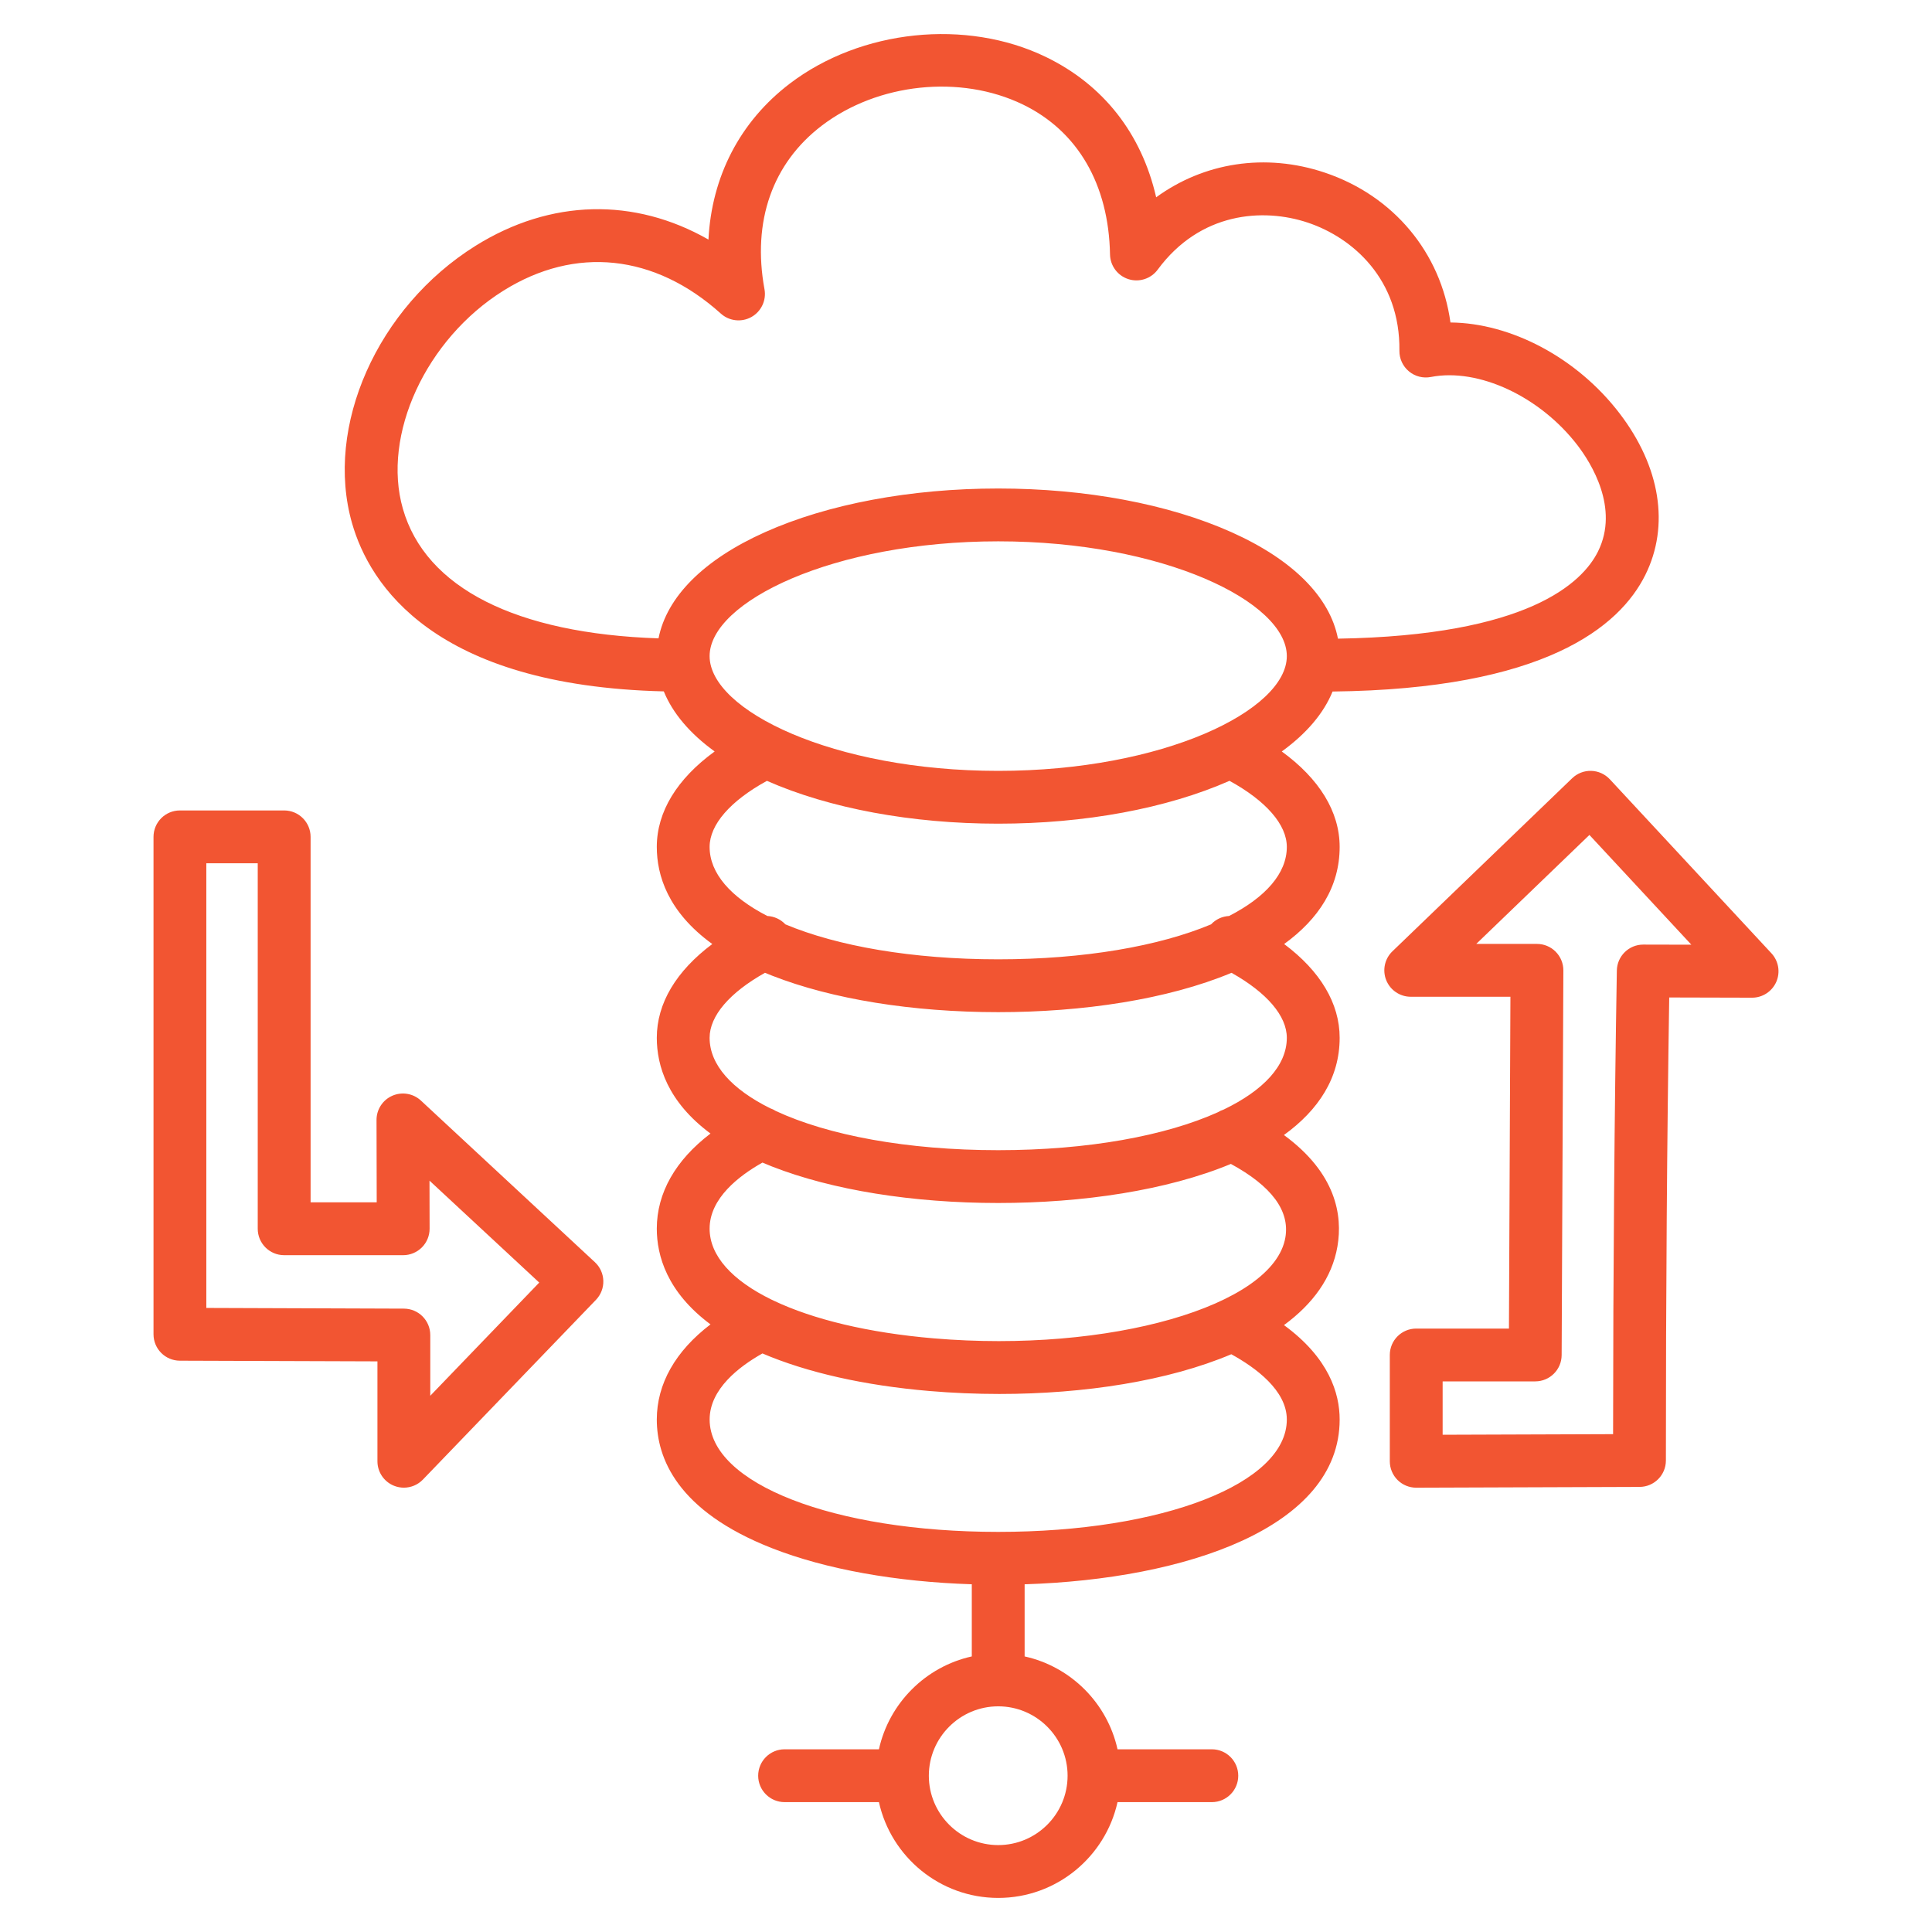 <svg width="72" height="72" viewBox="0 0 72 72" fill="none" xmlns="http://www.w3.org/2000/svg">
<path d="M49.925 31.563C49.925 30.252 49.169 29.024 47.768 28.005C48.689 27.338 49.33 26.583 49.661 25.771C57.542 25.684 60.356 23.369 61.32 21.419C62.227 19.586 61.877 17.396 60.361 15.411C58.772 13.329 56.307 12.037 54.054 12.018C53.698 9.427 51.944 7.296 49.368 6.432C47.154 5.689 44.861 6.059 43.087 7.353C42.544 4.984 41.126 3.163 38.973 2.121C36.009 0.687 32.086 1.095 29.434 3.115C27.572 4.534 26.521 6.584 26.402 8.928C23.648 7.355 20.522 7.41 17.718 9.163C14.062 11.45 12.086 15.895 13.121 19.503C13.775 21.781 16.157 25.558 24.738 25.766C25.069 26.58 25.711 27.337 26.633 28.005C25.232 29.024 24.477 30.252 24.477 31.563C24.477 32.617 24.888 33.98 26.545 35.181C25.2 36.187 24.477 37.392 24.477 38.676C24.477 39.715 24.877 41.055 26.478 42.244C25.177 43.234 24.477 44.456 24.477 45.788C24.477 46.796 24.858 48.15 26.478 49.356C25.177 50.346 24.477 51.569 24.477 52.901C24.477 54.322 25.222 56.307 28.771 57.697C30.78 58.484 33.394 58.952 36.216 59.041V61.73C34.494 62.111 33.136 63.469 32.755 65.191H29.24C28.696 65.191 28.255 65.632 28.255 66.176C28.255 66.719 28.696 67.16 29.24 67.16H32.755C33.206 69.199 35.028 70.73 37.201 70.73C39.374 70.73 41.195 69.199 41.647 67.16H45.162C45.706 67.16 46.146 66.719 46.146 66.176C46.146 65.632 45.706 65.191 45.162 65.191H41.647C41.266 63.469 39.907 62.111 38.185 61.73V59.042C44.179 58.854 49.925 56.934 49.925 52.901C49.925 51.926 49.526 50.608 47.85 49.383C48.926 48.594 49.643 47.617 49.843 46.448C50.04 45.293 49.794 43.725 47.848 42.299C49.139 41.367 49.925 40.166 49.925 38.676C49.925 37.392 49.202 36.187 47.856 35.181C49.143 34.249 49.925 33.05 49.925 31.563L49.925 31.563ZM37.201 28.728C31.045 28.728 26.445 26.47 26.445 24.451C26.445 22.432 31.045 20.174 37.201 20.174C43.356 20.174 47.956 22.432 47.956 24.451C47.956 26.47 43.356 28.728 37.201 28.728ZM15.014 18.96C14.225 16.21 15.871 12.64 18.762 10.832C21.442 9.156 24.396 9.467 26.864 11.687C27.177 11.968 27.634 12.02 28.003 11.814C28.37 11.608 28.567 11.191 28.49 10.777C28.026 8.25 28.785 6.085 30.627 4.681C32.712 3.093 35.792 2.769 38.116 3.893C40.164 4.884 41.319 6.87 41.367 9.483C41.375 9.905 41.651 10.275 42.053 10.403C42.454 10.531 42.894 10.388 43.144 10.049C44.724 7.904 47.072 7.738 48.742 8.298C50.413 8.859 52.185 10.407 52.152 13.071C52.148 13.367 52.278 13.649 52.506 13.839C52.733 14.029 53.034 14.106 53.325 14.049C55.1 13.703 57.401 14.778 58.797 16.605C59.291 17.253 60.354 18.932 59.556 20.546C58.971 21.728 56.932 23.686 49.862 23.801C49.561 22.248 48.181 20.858 45.898 19.835C43.553 18.784 40.464 18.205 37.201 18.205C33.938 18.205 30.849 18.784 28.504 19.835C26.227 20.855 24.847 22.242 24.541 23.79C19.231 23.612 15.861 21.913 15.014 18.96L15.014 18.96ZM39.786 66.176C39.786 67.601 38.626 68.761 37.201 68.761C35.775 68.761 34.615 67.601 34.615 66.176C34.615 64.75 35.775 63.59 37.201 63.59C38.626 63.59 39.786 64.75 39.786 66.176ZM47.956 52.901C47.956 55.289 43.332 57.089 37.201 57.089C31.069 57.089 26.446 55.289 26.446 52.901C26.446 51.768 27.544 50.927 28.414 50.439C30.083 51.152 32.216 51.633 34.636 51.839C35.498 51.912 36.374 51.949 37.247 51.949C40.406 51.949 43.532 51.465 45.887 50.469C46.793 50.967 47.956 51.816 47.956 52.901L47.956 52.901ZM47.902 46.117C47.465 48.675 41.342 50.431 34.802 49.877C32.354 49.669 30.301 49.169 28.841 48.475C28.814 48.461 28.786 48.447 28.758 48.436C27.288 47.719 26.445 46.801 26.445 45.788C26.445 44.654 27.545 43.814 28.415 43.326C28.531 43.375 28.648 43.424 28.77 43.472C31.011 44.349 34.005 44.832 37.2 44.832C40.338 44.832 43.49 44.365 45.871 43.376C47.388 44.201 48.072 45.122 47.902 46.117L47.902 46.117ZM47.956 38.676C47.956 39.71 47.088 40.633 45.607 41.348C45.529 41.373 45.455 41.407 45.386 41.45C43.444 42.326 40.548 42.864 37.201 42.864C33.794 42.864 30.855 42.307 28.914 41.404C28.846 41.361 28.774 41.326 28.698 41.3C27.277 40.592 26.445 39.687 26.445 38.676C26.445 37.859 27.192 36.991 28.509 36.253C28.595 36.288 28.681 36.324 28.771 36.359C31.012 37.237 34.005 37.72 37.201 37.72C40.349 37.72 43.511 37.249 45.895 36.254C47.211 36.992 47.956 37.859 47.956 38.676L47.956 38.676ZM45.805 34.136C45.551 34.149 45.309 34.259 45.133 34.448C43.197 35.259 40.405 35.751 37.201 35.751C33.996 35.751 31.205 35.259 29.269 34.448C29.093 34.259 28.85 34.149 28.596 34.136C27.237 33.436 26.445 32.55 26.445 31.563C26.445 30.731 27.219 29.846 28.581 29.1C30.917 30.129 33.973 30.696 37.201 30.696C40.428 30.696 43.484 30.129 45.82 29.099C47.182 29.846 47.956 30.731 47.956 31.563C47.956 32.55 47.164 33.436 45.805 34.136V34.136ZM15.686 41.015C15.398 40.748 14.98 40.678 14.621 40.835C14.262 40.992 14.031 41.347 14.032 41.739L14.039 44.808H11.575V31.188C11.575 30.644 11.134 30.203 10.59 30.203H6.705C6.161 30.203 5.721 30.644 5.721 31.188V49.724C5.721 50.267 6.159 50.707 6.702 50.709L14.066 50.734V54.457C14.066 54.859 14.31 55.22 14.683 55.37C14.802 55.418 14.927 55.441 15.051 55.441C15.313 55.441 15.571 55.336 15.76 55.14L22.209 48.442C22.393 48.251 22.492 47.995 22.484 47.732C22.477 47.468 22.364 47.218 22.17 47.038L15.686 41.015H15.686ZM16.035 52.016V49.754C16.035 49.211 15.596 48.771 15.054 48.769L7.689 48.743V32.172H9.605V45.792C9.605 46.336 10.046 46.777 10.59 46.777H15.026C15.287 46.777 15.538 46.672 15.723 46.487C15.907 46.302 16.011 46.051 16.01 45.79L16.006 43.999L20.096 47.798L16.035 52.016V52.016ZM66.016 35.526L59.994 29.042C59.814 28.849 59.564 28.735 59.3 28.728C59.036 28.72 58.78 28.82 58.59 29.003L51.891 35.453C51.602 35.731 51.511 36.157 51.661 36.53C51.811 36.902 52.173 37.146 52.574 37.146H56.289L56.234 49.512H52.778C52.234 49.512 51.794 49.953 51.794 50.496V54.458C51.794 54.719 51.898 54.97 52.083 55.155C52.268 55.339 52.518 55.442 52.778 55.442H52.781L61.102 55.413C61.645 55.411 62.083 54.971 62.083 54.428C62.083 48.143 62.124 42.487 62.207 37.173L65.292 37.181H65.295C65.686 37.181 66.04 36.949 66.197 36.591C66.354 36.232 66.283 35.814 66.016 35.526L66.016 35.526ZM61.241 35.202H61.239C60.702 35.202 60.264 35.633 60.255 36.17C60.165 41.5 60.119 47.161 60.115 53.447L53.763 53.469V51.48H57.214C57.756 51.48 58.196 51.042 58.198 50.5L58.262 36.166C58.263 35.904 58.16 35.653 57.975 35.467C57.791 35.281 57.539 35.177 57.278 35.177H55.016L59.233 31.116L63.032 35.206L61.241 35.202V35.202Z" fill="#F25532"/>
</svg>
